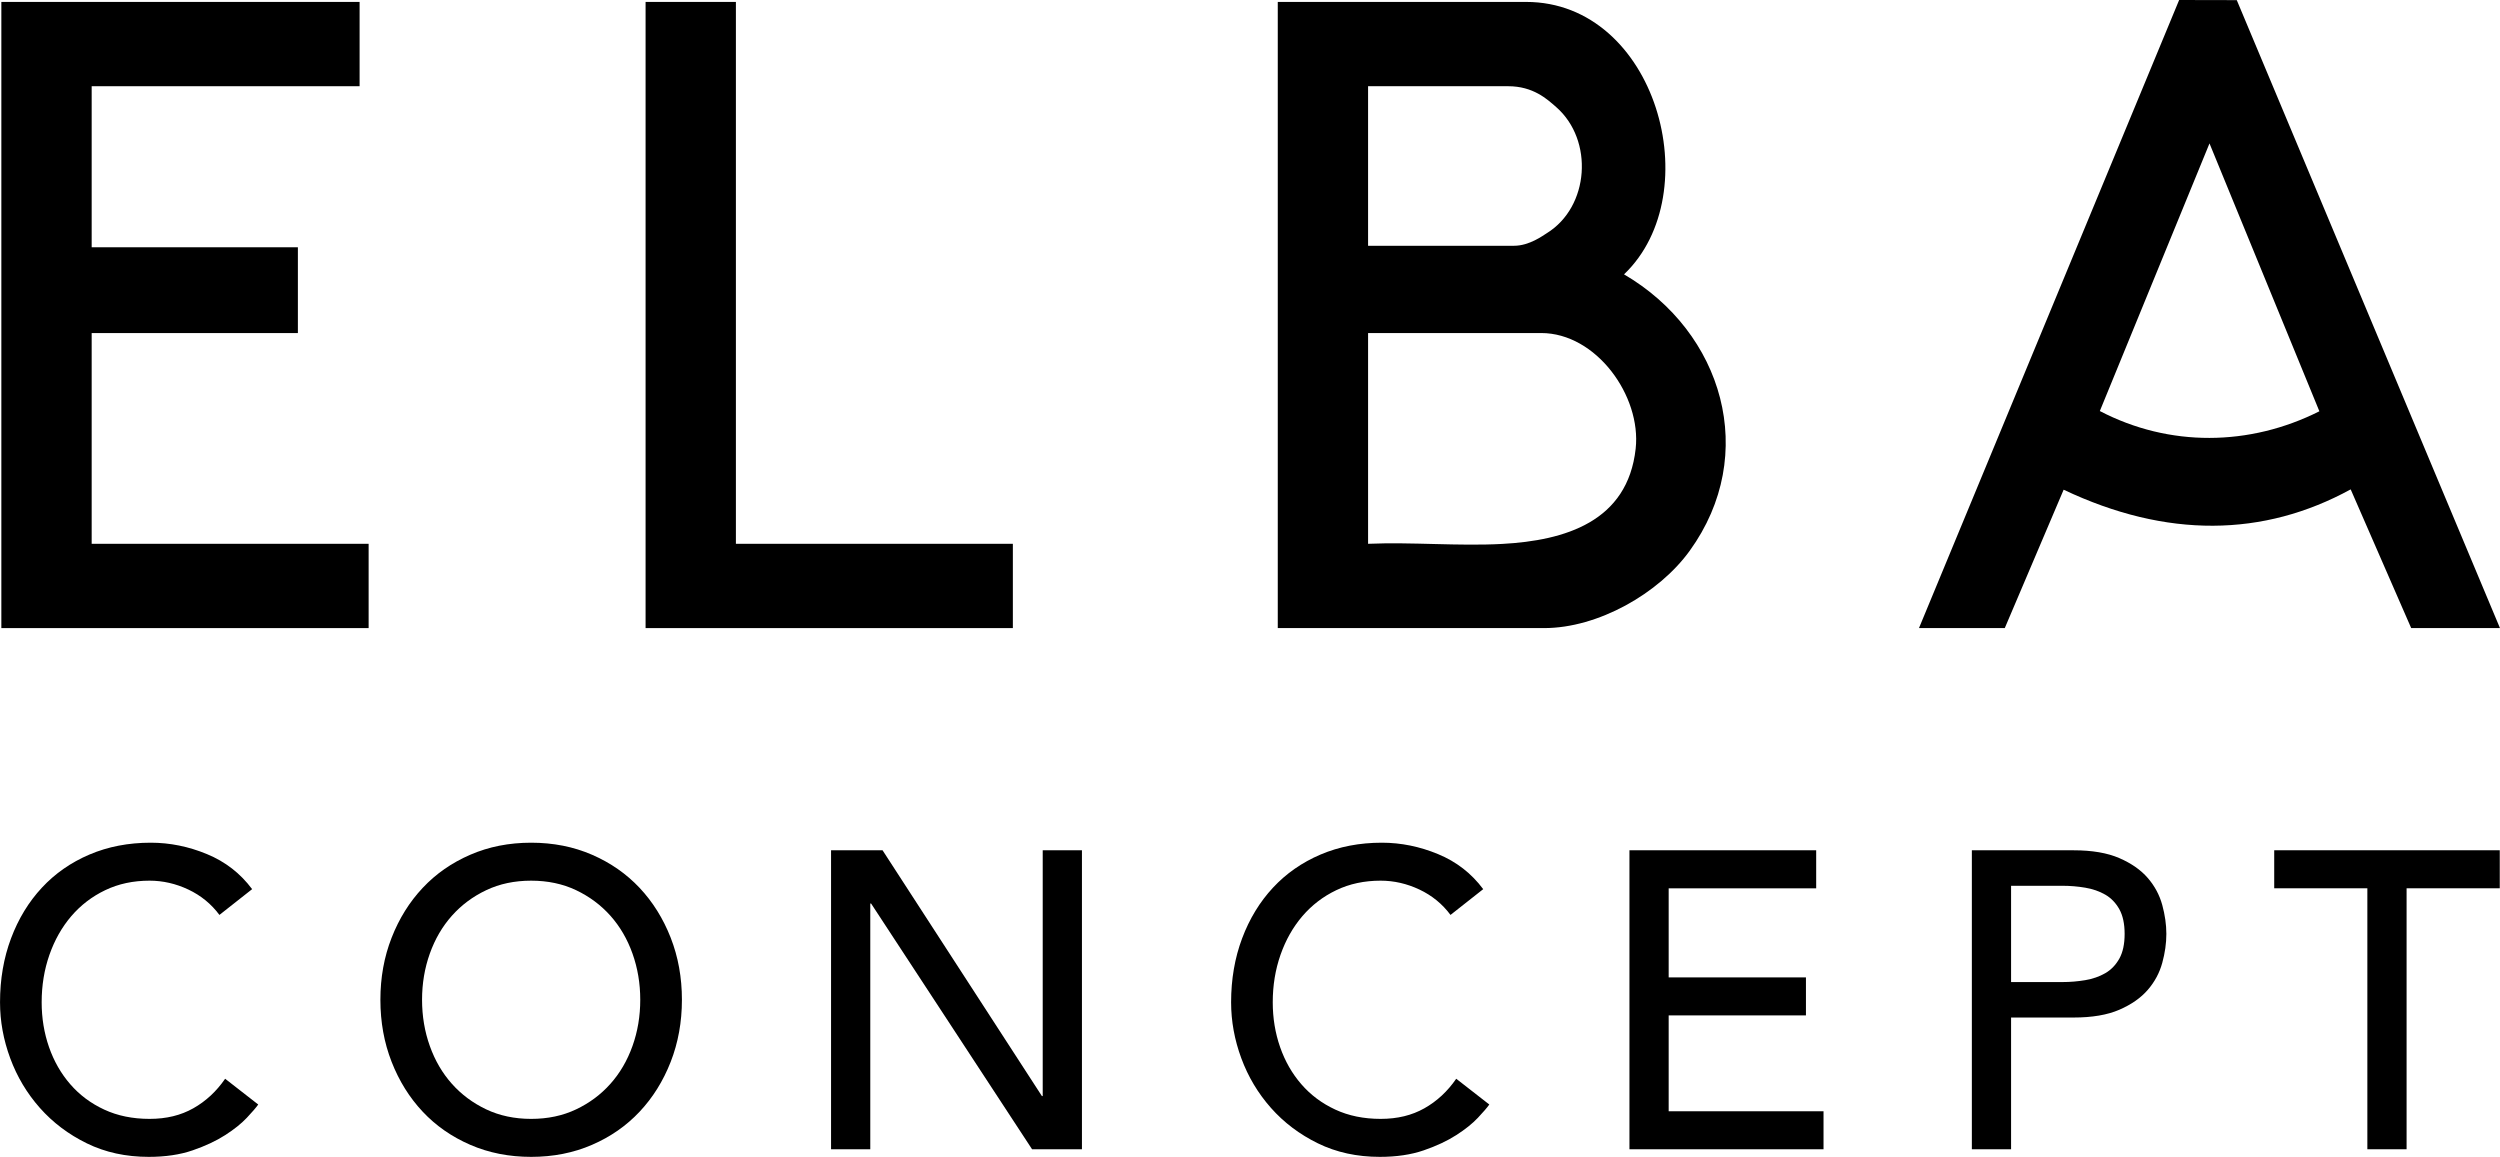 <?xml version="1.0" encoding="UTF-8"?><svg id="Layer_1" xmlns="http://www.w3.org/2000/svg" viewBox="0 0 830.45 384.29"><path d="M424.45,208.64V.64h82.5c43.19,0,60.81,63.49,32.52,90.5,32.82,19.16,44.98,59.76,21.81,91.83-10.26,14.21-30.48,25.67-48.33,25.67h-88.5ZM454.45,81.64h48.5c5.1,0,9.63-3.42,10.84-4.16,14.21-8.75,15.66-30.94,3.19-41.87-3.07-2.69-7.65-6.97-16.03-6.97h-46.5v53ZM454.45,180.64c14.65-.63,29.96.83,44.54.04,20.91-1.13,41.69-7.39,44.35-31.65,1.92-17.5-13.09-38.4-31.39-38.4h-57.5v70Z"/><path d="M830.45,208.64h-29.5l-20.1-46.08c-28.98,15.86-61.15,16.31-95.35.11l-19.55,45.96h-28.5L723.87,0l19.14.04,87.43,208.6ZM770.45,136.62l-36.5-88.98-36.43,88.9c23.07,12.03,49.74,11.75,72.93.08Z"/><polygon points="119.45 .64 119.45 28.64 30.45 28.64 30.45 82.14 98.95 82.14 98.95 110.64 30.45 110.64 30.45 180.64 122.45 180.64 122.45 208.64 .45 208.64 .45 .64 119.45 .64"/><polygon points="244.45 .64 244.45 180.64 336.45 180.64 336.45 208.64 214.45 208.64 214.45 .64 244.45 .64"/><path d="M72.88,303.91c-2.71-3.65-6.15-6.45-10.31-8.42-4.16-1.96-8.46-2.95-12.89-2.95-5.43,0-10.34,1.05-14.73,3.16-4.39,2.1-8.14,4.98-11.27,8.63-3.12,3.65-5.54,7.93-7.26,12.84-1.72,4.91-2.58,10.17-2.58,15.78,0,5.24.81,10.19,2.44,14.87,1.63,4.68,3.98,8.79,7.06,12.34,3.08,3.56,6.83,6.36,11.27,8.42,4.43,2.06,9.45,3.09,15.07,3.09s10.36-1.17,14.52-3.51c4.16-2.34,7.69-5.61,10.59-9.82l10.99,8.56c-.73,1.03-1.99,2.5-3.8,4.42-1.81,1.92-4.21,3.84-7.19,5.75-2.99,1.92-6.58,3.6-10.79,5.05-4.21,1.45-9.07,2.17-14.59,2.17-7.6,0-14.45-1.5-20.56-4.49-6.11-2.99-11.31-6.92-15.61-11.78-4.3-4.86-7.58-10.36-9.84-16.48-2.26-6.12-3.39-12.32-3.39-18.59,0-7.67,1.22-14.75,3.66-21.25,2.44-6.5,5.86-12.11,10.25-16.83,4.39-4.72,9.66-8.39,15.81-11.01,6.15-2.62,12.94-3.93,20.36-3.93,6.33,0,12.55,1.26,18.66,3.79,6.11,2.52,11.11,6.41,15,11.64l-10.86,8.56Z"/><path d="M176.44,384.29c-7.33,0-14.07-1.33-20.22-4-6.15-2.67-11.42-6.33-15.81-11.01-4.39-4.68-7.83-10.19-10.32-16.55-2.49-6.36-3.73-13.23-3.73-20.62s1.24-14.26,3.73-20.62c2.49-6.36,5.93-11.88,10.32-16.55,4.39-4.68,9.66-8.35,15.81-11.01,6.15-2.67,12.89-4,20.22-4s14.07,1.33,20.22,4c6.15,2.67,11.42,6.34,15.81,11.01,4.39,4.68,7.83,10.19,10.32,16.55,2.49,6.36,3.73,13.23,3.73,20.62s-1.25,14.26-3.73,20.62c-2.49,6.36-5.93,11.88-10.32,16.55-4.39,4.68-9.66,8.35-15.81,11.01-6.15,2.67-12.89,4-20.22,4ZM176.44,371.67c5.52,0,10.5-1.05,14.93-3.16,4.43-2.1,8.23-4.93,11.4-8.49,3.17-3.55,5.61-7.74,7.33-12.55,1.72-4.82,2.58-9.94,2.58-15.36s-.86-10.54-2.58-15.36c-1.72-4.82-4.16-9-7.33-12.56-3.17-3.55-6.97-6.38-11.4-8.49-4.43-2.1-9.41-3.16-14.93-3.16s-10.5,1.05-14.93,3.16c-4.43,2.1-8.23,4.93-11.4,8.49-3.17,3.56-5.61,7.74-7.33,12.56-1.72,4.82-2.58,9.94-2.58,15.36s.86,10.55,2.58,15.36c1.72,4.82,4.16,9,7.33,12.55,3.17,3.56,6.97,6.38,11.4,8.49,4.43,2.1,9.41,3.16,14.93,3.16Z"/><path d="M276.07,282.45h17.1l52.93,81.64h.27v-81.64h13.03v99.32h-16.56l-53.48-81.64h-.27v81.64h-13.03v-99.32Z"/><path d="M481.82,303.91c-2.71-3.65-6.15-6.45-10.31-8.42-4.16-1.96-8.46-2.95-12.89-2.95-5.43,0-10.34,1.05-14.73,3.16-4.39,2.1-8.14,4.98-11.27,8.63-3.12,3.65-5.54,7.93-7.26,12.84-1.72,4.91-2.58,10.17-2.58,15.78,0,5.24.81,10.19,2.44,14.87,1.63,4.68,3.98,8.79,7.06,12.34,3.08,3.56,6.83,6.36,11.27,8.42,4.43,2.06,9.45,3.09,15.07,3.09s10.36-1.17,14.52-3.51c4.16-2.34,7.69-5.61,10.59-9.82l10.99,8.56c-.73,1.03-1.99,2.5-3.8,4.42-1.81,1.92-4.21,3.84-7.19,5.75-2.99,1.92-6.58,3.6-10.79,5.05-4.21,1.45-9.07,2.17-14.59,2.17-7.6,0-14.45-1.5-20.56-4.49s-11.31-6.92-15.61-11.78c-4.3-4.86-7.58-10.36-9.84-16.48-2.26-6.12-3.39-12.32-3.39-18.59,0-7.67,1.22-14.75,3.66-21.25,2.44-6.5,5.86-12.11,10.25-16.83,4.39-4.72,9.66-8.39,15.81-11.01,6.15-2.62,12.94-3.93,20.36-3.93,6.33,0,12.55,1.26,18.66,3.79,6.11,2.52,11.11,6.41,15,11.64l-10.86,8.56Z"/><path d="M541.27,282.45h62.03v12.63h-49v29.6h45.6v12.62h-45.6v31.84h51.44v12.63h-64.47v-99.32Z"/><path d="M655.01,282.45h33.8c6.15,0,11.22.87,15.2,2.6,3.98,1.73,7.13,3.93,9.43,6.59,2.31,2.67,3.91,5.66,4.82,8.98.9,3.32,1.36,6.52,1.36,9.61s-.45,6.29-1.36,9.61c-.91,3.32-2.51,6.31-4.82,8.98-2.31,2.67-5.45,4.86-9.43,6.59-3.98,1.73-9.05,2.59-15.2,2.59h-20.77v43.77h-13.03v-99.32ZM668.04,326.22h17.1c2.53,0,5.04-.21,7.53-.63,2.49-.42,4.7-1.19,6.65-2.31,1.94-1.12,3.5-2.74,4.68-4.84,1.17-2.1,1.76-4.84,1.76-8.21s-.59-6.1-1.76-8.21c-1.18-2.1-2.74-3.72-4.68-4.84-1.95-1.12-4.16-1.89-6.65-2.31-2.49-.42-5-.63-7.53-.63h-17.1v31.98Z"/><path d="M786.39,295.07h-30.94v-12.63h74.92v12.63h-30.95v86.69h-13.03v-86.69Z"/></svg>